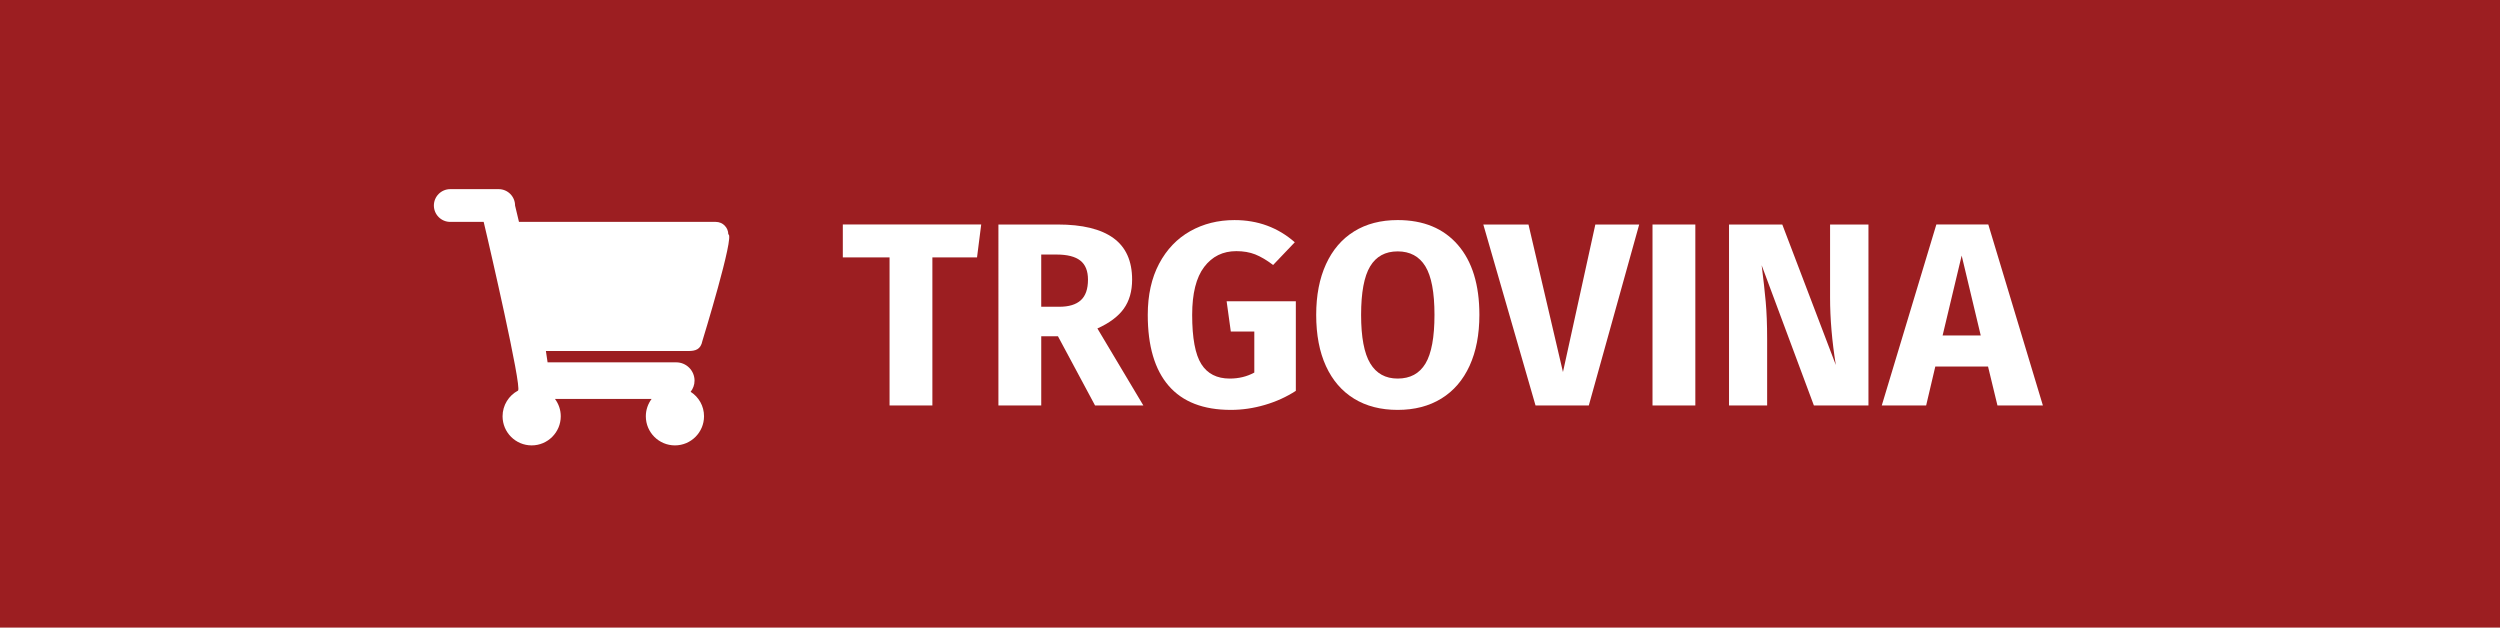 <?xml version="1.0" encoding="utf-8"?>
<!-- Generator: Adobe Illustrator 16.0.0, SVG Export Plug-In . SVG Version: 6.00 Build 0)  -->
<!DOCTYPE svg PUBLIC "-//W3C//DTD SVG 1.1//EN" "http://www.w3.org/Graphics/SVG/1.1/DTD/svg11.dtd">
<svg version="1.1" id="Layer_1" xmlns="http://www.w3.org/2000/svg" xmlns:xlink="http://www.w3.org/1999/xlink" x="0px" y="0px"
	 width="170.63px" height="42.836px" viewBox="0 0 170.63 42.836" enable-background="new 0 0 170.63 42.836" xml:space="preserve">
<rect fill="#9C1E21" width="170.63" height="42.836"/>
<g>
	<path fill="#FFFFFF" d="M66.969,15.323l-0.285,2.246h-3.047v10.105h-2.923V17.568h-3.19v-2.246H66.969z"/>
	<path fill="#FFFFFF" d="M72.208,22.951h-1.141v4.723h-2.923V15.323h4.046c1.687,0,2.955,0.309,3.805,0.927
		c0.85,0.618,1.274,1.563,1.274,2.834c0,0.796-0.19,1.458-0.57,1.987c-0.38,0.529-0.98,0.978-1.8,1.346l3.137,5.257h-3.297
		L72.208,22.951z M71.067,20.937h1.23c0.653,0,1.143-0.148,1.47-0.445c0.327-0.297,0.49-0.766,0.49-1.408
		c0-0.594-0.176-1.028-0.526-1.301c-0.351-0.273-0.888-0.41-1.613-0.41h-1.052V20.937z"/>
	<path fill="#FFFFFF" d="M88.372,16.535l-1.479,1.551c-0.44-0.333-0.847-0.573-1.221-0.722c-0.375-0.148-0.805-0.223-1.292-0.223
		c-0.915,0-1.646,0.359-2.192,1.078c-0.546,0.719-0.82,1.809-0.82,3.271c0,1.58,0.208,2.7,0.624,3.359
		c0.416,0.659,1.063,0.989,1.942,0.989c0.618,0,1.176-0.137,1.675-0.41V22.63h-1.604l-0.285-2.067h4.723v6.113
		c-0.642,0.416-1.349,0.737-2.121,0.962c-0.772,0.226-1.544,0.338-2.317,0.338c-1.877,0-3.291-0.549-4.242-1.648
		c-0.951-1.099-1.426-2.711-1.426-4.838c0-1.354,0.259-2.519,0.775-3.493c0.517-0.974,1.224-1.713,2.121-2.219
		c0.896-0.505,1.904-0.757,3.021-0.757C85.847,15.02,87.22,15.525,88.372,16.535z"/>
	<path fill="#FFFFFF" d="M99.501,16.713c0.98,1.129,1.47,2.721,1.47,4.776c0,1.343-0.223,2.501-0.668,3.475
		c-0.446,0.975-1.087,1.72-1.925,2.237c-0.838,0.517-1.833,0.775-2.985,0.775s-2.145-0.255-2.976-0.766
		c-0.832-0.511-1.47-1.25-1.916-2.219c-0.445-0.968-0.668-2.136-0.668-3.502c0-1.331,0.223-2.483,0.668-3.458
		c0.446-0.974,1.084-1.72,1.916-2.236c0.832-0.517,1.824-0.775,2.976-0.775C97.152,15.02,98.521,15.584,99.501,16.713z
		 M93.513,18.183c-0.41,0.684-0.615,1.786-0.615,3.306c0,1.521,0.208,2.626,0.624,3.315c0.416,0.689,1.04,1.034,1.871,1.034
		c0.855,0,1.488-0.342,1.898-1.025c0.41-0.683,0.615-1.791,0.615-3.324s-0.208-2.638-0.624-3.315
		c-0.416-0.677-1.045-1.016-1.889-1.016S93.923,17.5,93.513,18.183z"/>
	<path fill="#FFFFFF" d="M111.878,15.323l-3.439,12.351h-3.636l-3.564-12.351h3.083l2.353,10.069l2.21-10.069H111.878z"/>
	<path fill="#FFFFFF" d="M115.71,15.323v12.351h-2.923V15.323H115.71z"/>
	<path fill="#FFFFFF" d="M127.526,27.673h-3.725l-3.564-9.57c0.119,0.939,0.21,1.768,0.276,2.486
		c0.065,0.719,0.098,1.571,0.098,2.557v4.527h-2.602V15.323h3.636l3.653,9.588c-0.261-1.628-0.392-3.161-0.392-4.598v-4.99h2.62
		V27.673z"/>
	<path fill="#FFFFFF" d="M136.33,27.673l-0.642-2.655h-3.6l-0.624,2.655h-3.029l3.725-12.351h3.546l3.725,12.351H136.33z
		 M132.587,22.897h2.602l-1.301-5.453L132.587,22.897z"/>
</g>
<path fill="#FFFFFF" d="M47.137,26.741c0.165-0.211,0.267-0.473,0.267-0.762c0-0.688-0.56-1.248-1.248-1.248h-8.782l-0.115-0.774
	h9.729c0.47,0,0.836-0.099,0.951-0.685c0,0,2.238-7.276,1.769-7.276c0-0.47-0.381-0.851-0.851-0.851H35.421l-0.267-1.118
	c0-0.617-0.502-1.118-1.119-1.118h-3.304c-0.617,0-1.118,0.501-1.118,1.118s0.501,1.118,1.118,1.118h2.281l0.272,1.16
	c0,0.003,2.363,10.159,2.072,10.354c-0.627,0.334-1.055,0.994-1.055,1.754c0,1.096,0.889,1.986,1.986,1.986
	c1.096,0,1.986-0.891,1.986-1.986c0-0.445-0.148-0.854-0.396-1.186h6.597c-0.246,0.332-0.395,0.74-0.395,1.186
	c0,1.096,0.89,1.986,1.986,1.986s1.986-0.891,1.986-1.986C48.055,27.709,47.688,27.094,47.137,26.741z"/>
</svg>
